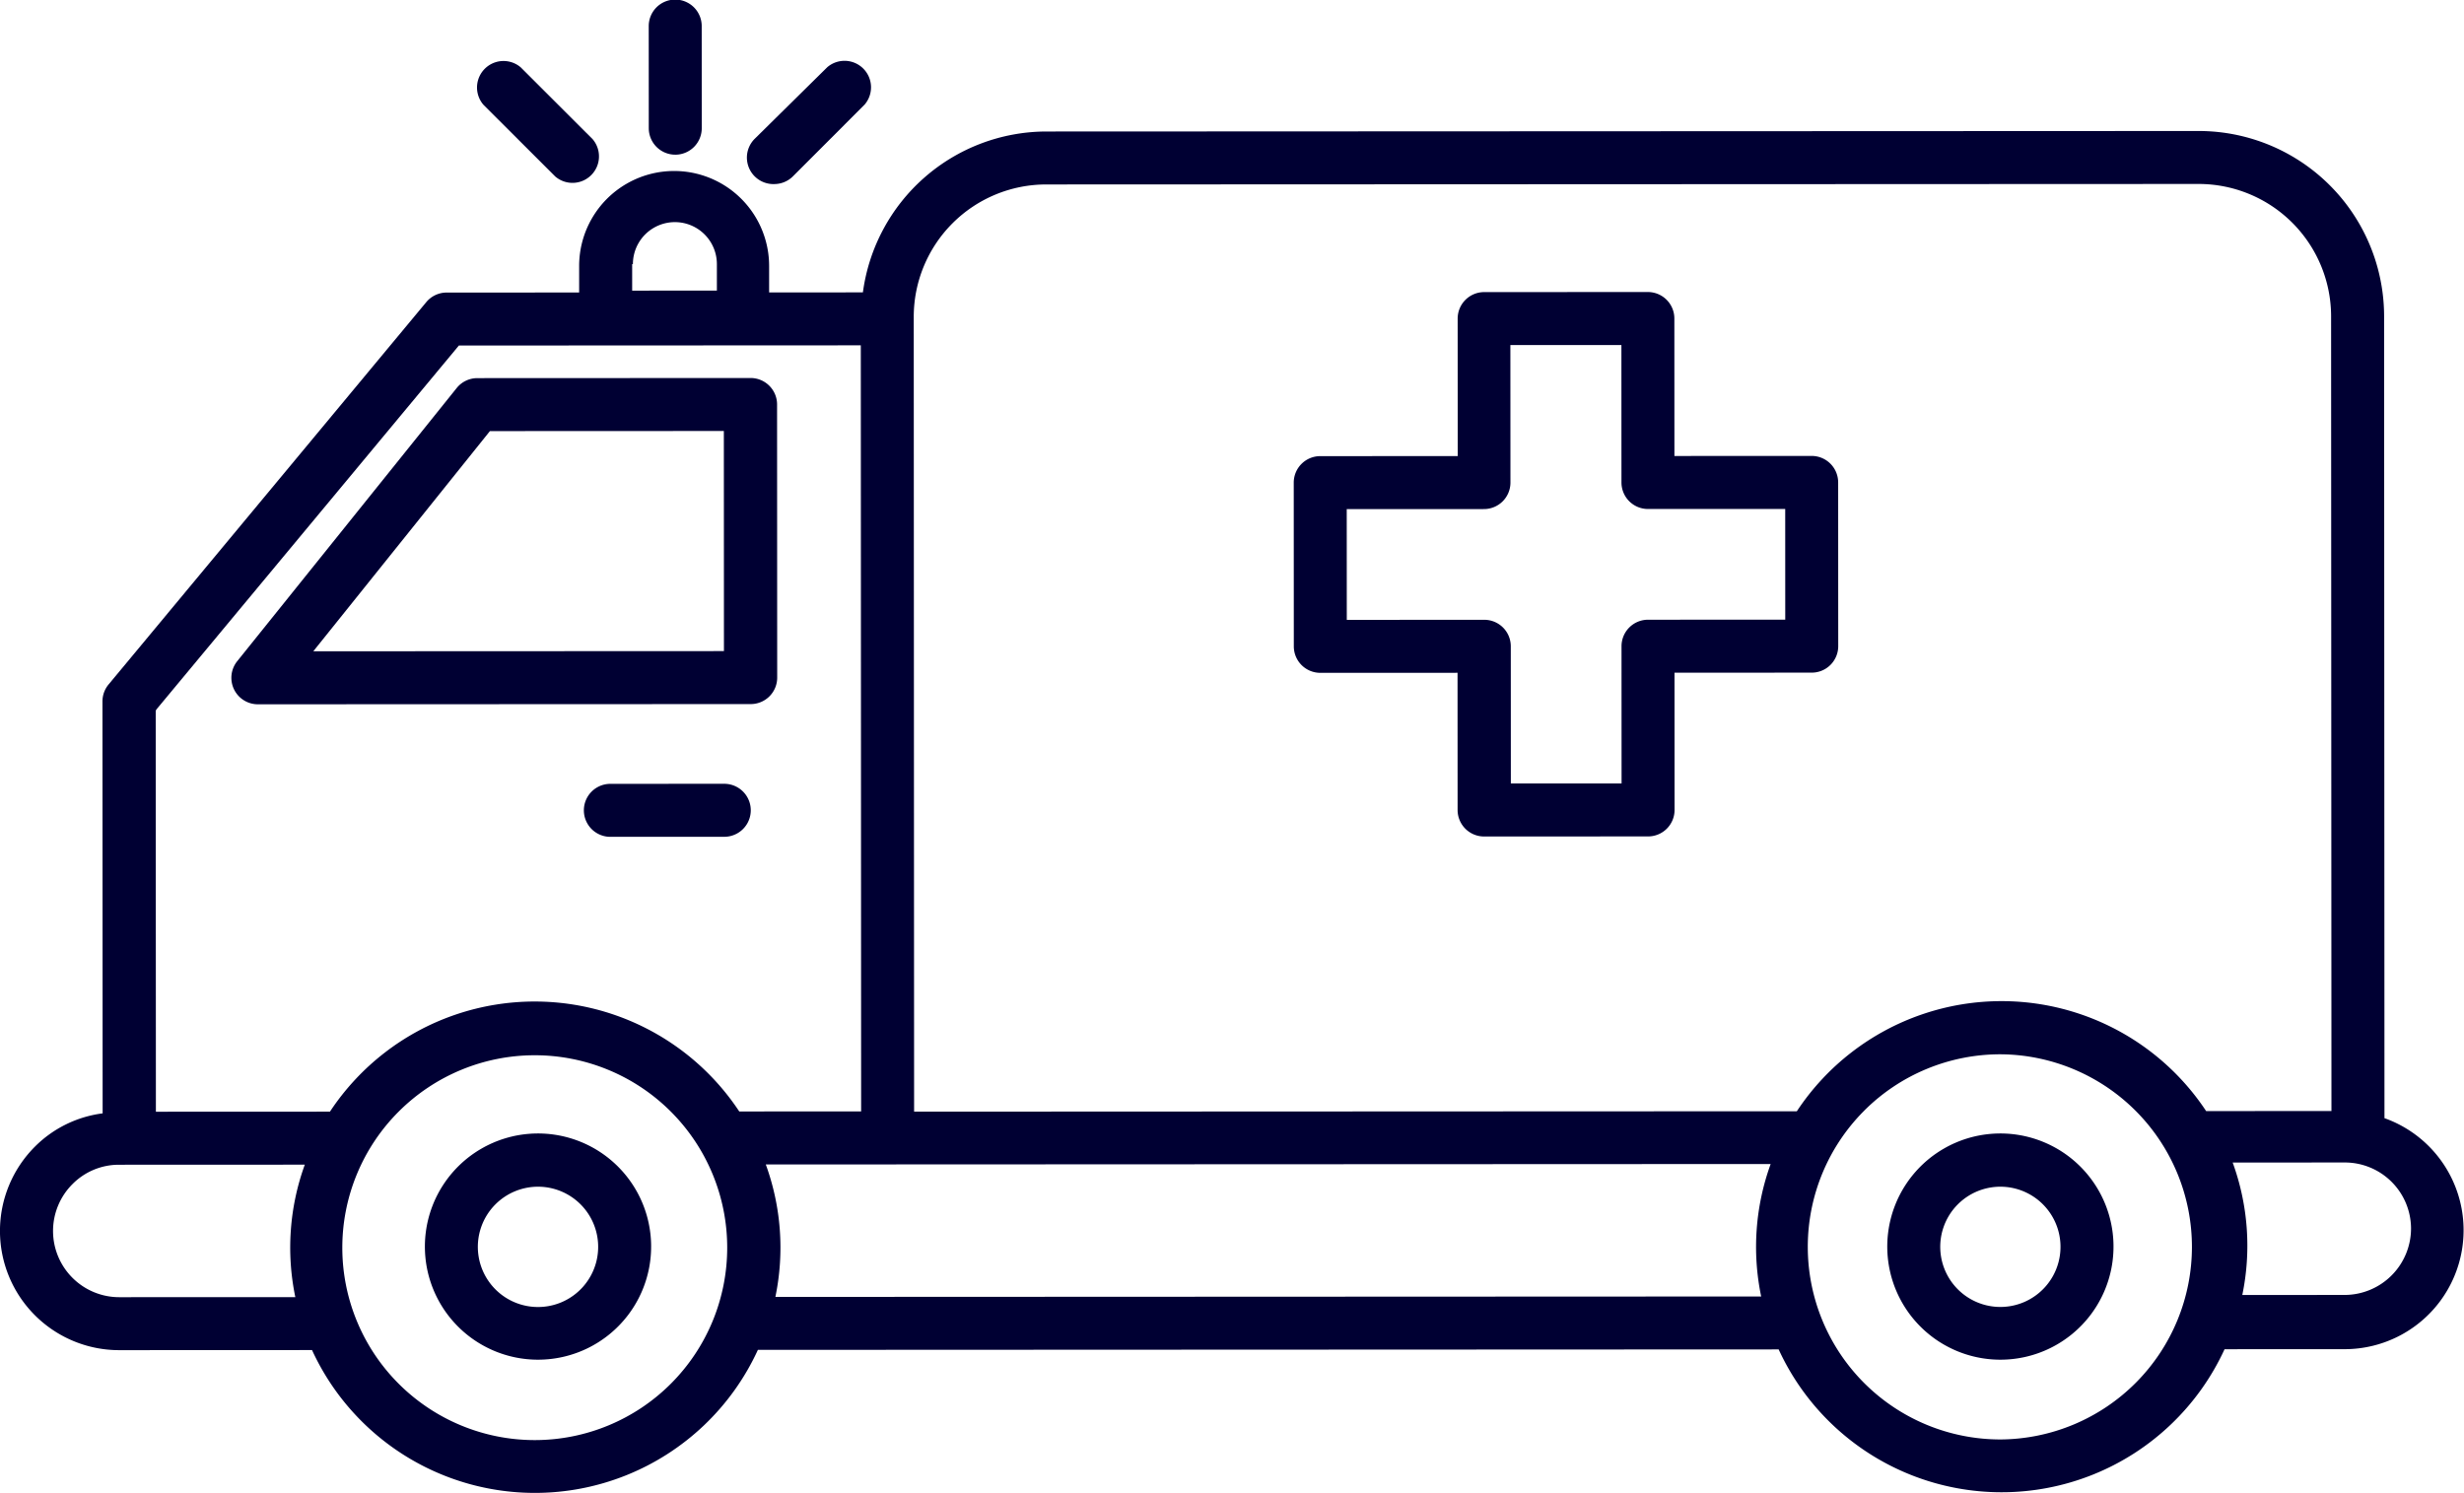 <svg xmlns="http://www.w3.org/2000/svg" width="383.925" height="232.643" viewBox="0 0 383.925 232.643"><g id="Group_13" data-name="Group 13" transform="translate(0)"><g id="Group_17" data-name="Group 17" transform="translate(0 0)"><path id="Union_1" data-name="Union 1" d="M69.183,209.508a38.213,38.213,0,0,1-20.565-19.537l-30.009.013a18.575,18.575,0,0,1-13.182-31.7,18.16,18.16,0,0,1,10.565-5.2L15.965,88.9a4.132,4.132,0,0,1,.946-2.644h0L66.422,26.664A4.126,4.126,0,0,1,69.6,25.176l20.639-.008,0-4.129a14.8,14.8,0,0,1,29.6-.013l0,4.13,14.613-.007A28.9,28.9,0,0,1,163,.078L342.567,0a28.894,28.894,0,0,1,28.91,28.881l.056,124.951,0,0a18.535,18.535,0,0,1-6.178,36l-18.739.008a38.225,38.225,0,0,1-69.476.029l-159.05.071a38.227,38.227,0,0,1-48.91,19.567ZM83.344,204a29.986,29.986,0,1,0-.042,0h0l.042,0Zm207.114-51.322A30.011,30.011,0,0,0,311.7,203.9h0a30.011,30.011,0,0,0-.011-60.021h-.016A30,30,0,0,0,290.458,152.674ZM11.292,164.11a10.32,10.32,0,0,0,7.315,17.621l27.409-.011a37.873,37.873,0,0,1,1.476-20.641l-28.9.012H18.52A10.165,10.165,0,0,0,11.292,164.11Zm108.029-3.062a37.862,37.862,0,0,1,1.495,20.639l153.6-.067a37.857,37.857,0,0,1,1.476-20.641Zm228.56-.3a37.842,37.842,0,0,1,1.5,20.64l15.975-.008a10.365,10.365,0,0,0,10.316-10.325,10.318,10.318,0,0,0-10.325-10.315ZM71.5,33.431,24.347,90.17l-.084.205.027,62.454,27.121-.012a38.224,38.224,0,0,1,63.776-.028l18.99-.008L134.125,33.4Zm91.505-25.1a20.64,20.64,0,0,0-20.631,20.648l.056,123.838,137.541-.06a38.224,38.224,0,0,1,63.776-.028l19.525-.008-.054-123.838A20.64,20.64,0,0,0,342.573,8.254ZM98.5,24.875,111.7,24.87l0-4.13a6.542,6.542,0,1,0-13.084.006H98.5ZM299.23,186.313a17.626,17.626,0,1,1,12.465,5.157A17.625,17.625,0,0,1,299.23,186.313Zm5.828-19.052a9.369,9.369,0,1,0,6.633-2.747A9.376,9.376,0,0,0,305.058,167.261ZM71.372,186.313a17.626,17.626,0,1,1,12.464,5.157A17.63,17.63,0,0,1,71.372,186.313ZM77.2,167.26a9.374,9.374,0,1,0,6.633-2.746A9.377,9.377,0,0,0,77.2,167.26Z" transform="translate(0 20.414)" fill="#003"></path><path id="Path_52" data-name="Path 52" d="M119.447,113.762a4.125,4.125,0,0,0,4.125-4.128l-.019-42.56a4.125,4.125,0,0,0-4.129-4.125l-42.56.019a4.123,4.123,0,0,0-3.218,1.527l-34.2,42.573a4.128,4.128,0,0,0,3.222,6.727ZM78.809,71.222l36.45-.016.015,34.3-63.984.028Z" transform="translate(-2.474 -4.043)" fill="#003"></path><path id="Path_53" data-name="Path 53" d="M119.095,130.524l-17.749.007a4.129,4.129,0,0,0,0,8.258l17.749-.007a4.129,4.129,0,0,0,0-8.258" transform="translate(-6.243 -8.383)" fill="#003"></path><path id="Path_54" data-name="Path 54" d="M219.556,107.974l21.383-.009.009,21.383a4.128,4.128,0,0,0,4.131,4.128l25.552-.011a4.125,4.125,0,0,0,4.124-4.131l-.009-21.383,21.385-.009a4.129,4.129,0,0,0,4.125-4.131L300.245,78.3a4.129,4.129,0,0,0-4.129-4.128l-21.385.009-.009-21.422a4.125,4.125,0,0,0-4.128-4.128l-25.511.011a4.127,4.127,0,0,0-4.125,4.131l.009,21.422-21.426.009a4.127,4.127,0,0,0-4.124,4.131l.011,25.511v0a4.128,4.128,0,0,0,4.128,4.127Zm4.118-25.513,21.383-.009a4.125,4.125,0,0,0,4.125-4.128l-.01-21.426,17.3-.007.009,21.426a4.129,4.129,0,0,0,4.131,4.124l21.383-.009L292,99.684l-21.383.012a4.129,4.129,0,0,0-4.128,4.129l.009,21.383-17.253.007-.009-21.383a4.129,4.129,0,0,0-4.131-4.125l-21.423.01Z" transform="translate(-13.834 -3.123)" fill="#003"></path><path id="Path_55" data-name="Path 55" d="M112.153,24.107a4.128,4.128,0,0,0,4.127-4.128l-.007-15.851a4.128,4.128,0,1,0-8.255,0l.007,15.852a4.128,4.128,0,0,0,4.128,4.124Z" transform="translate(-6.937 0)" fill="#003"></path><path id="Path_56" data-name="Path 56" d="M128.6,29.335a4.139,4.139,0,0,0,2.931-1.2l11.182-11.192a4.129,4.129,0,0,0-5.824-5.82L125.585,22.276a4.13,4.13,0,0,0,3.018,7.06Z" transform="translate(-7.987 -0.651)" fill="#003"></path><path id="Path_57" data-name="Path 57" d="M91.618,28.158a4.128,4.128,0,0,0,5.82-5.821L86.245,11.154v0a4.129,4.129,0,0,0-5.82,5.825Z" transform="translate(-5.101 -0.653)" fill="#003"></path></g></g></svg>